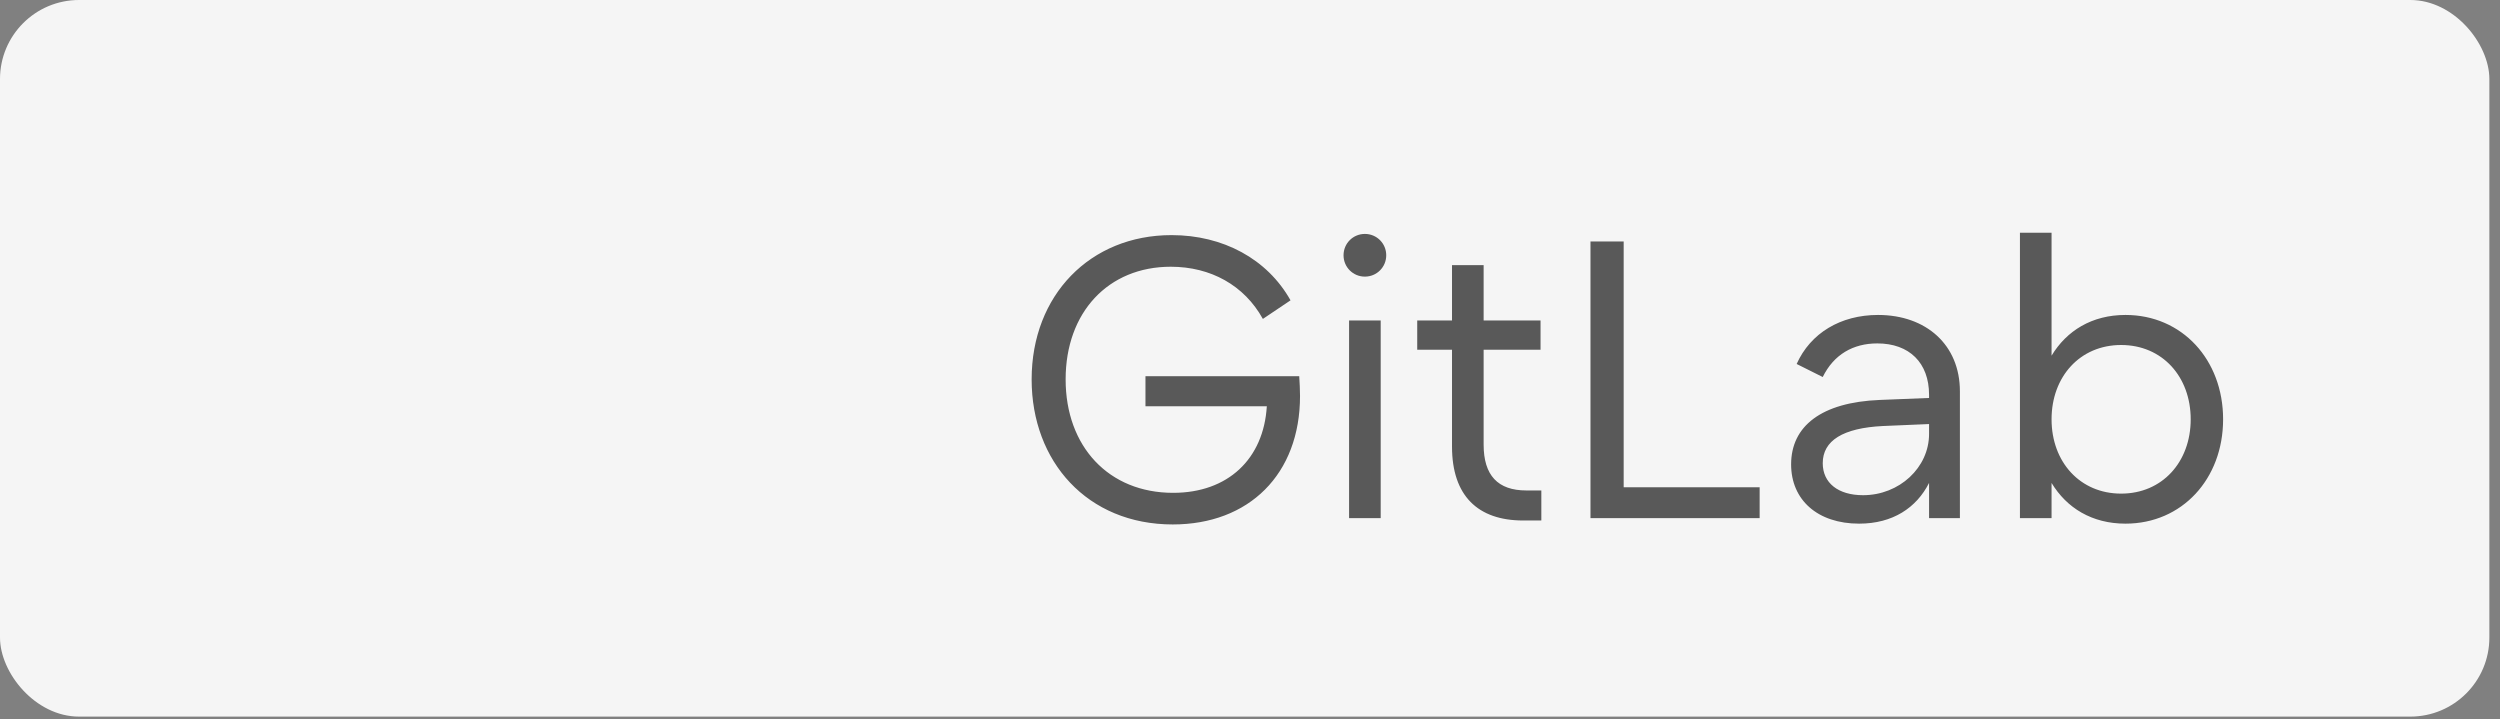 <?xml version="1.0" encoding="UTF-8"?> <svg xmlns="http://www.w3.org/2000/svg" width="219" height="63" viewBox="0 0 219 63" fill="none"><rect x="0" y="0" width="219" height="63" fill="#808080" stroke="none"/><rect width="218.069" height="62.775" rx="6.925" fill="#F5F5F5"></rect><path opacity="0.7" d="M113.882 34.689C113.882 41.544 109.415 45.942 102.733 45.942C95.254 45.942 90.371 40.436 90.371 33.234C90.371 25.859 95.496 20.596 102.629 20.596C107.13 20.596 111.008 22.674 113.051 26.309L110.627 27.937C109 24.994 106.057 23.366 102.559 23.366C97.089 23.366 93.349 27.348 93.349 33.234C93.349 39.121 97.123 43.172 102.767 43.172C107.58 43.172 110.696 40.194 110.973 35.589H100.343V32.957H113.813C113.847 33.546 113.882 34.1 113.882 34.689ZM118.179 45.388V28.075H120.949V45.388H118.179ZM117.694 22.362C117.694 21.323 118.525 20.492 119.564 20.492C120.603 20.492 121.434 21.323 121.434 22.362C121.434 23.401 120.603 24.232 119.564 24.232C118.525 24.232 117.694 23.401 117.694 22.362ZM129.966 30.637V38.947C129.966 41.648 131.213 42.964 133.706 42.964H135.021V45.595H133.429C129.447 45.595 127.196 43.414 127.196 39.121V30.637H124.149V28.075H127.196V23.228H129.966V28.075H134.952V30.637H129.966ZM139.326 45.388V21.15H142.234V42.687H154.145V45.388H139.326ZM168.986 38.013V37.147L164.935 37.32C161.438 37.493 159.672 38.601 159.672 40.575C159.672 42.306 161.022 43.379 163.204 43.379C166.389 43.379 168.986 40.956 168.986 38.013ZM171.687 45.388H168.986V42.306C167.878 44.487 165.8 45.872 162.857 45.872C159.222 45.872 156.902 43.795 156.902 40.679C156.902 37.32 159.568 35.243 164.658 35.035L168.986 34.862V34.585C168.986 31.78 167.255 30.083 164.45 30.083C162.338 30.083 160.641 31.053 159.672 33.027L157.387 31.884C158.598 29.183 161.23 27.59 164.519 27.59C168.744 27.59 171.687 30.222 171.687 34.273V45.388ZM185.811 43.241C189.412 43.241 191.905 40.471 191.905 36.731C191.905 32.992 189.412 30.222 185.811 30.222C182.21 30.222 179.717 32.992 179.717 36.731C179.717 40.471 182.21 43.241 185.811 43.241ZM186.192 45.872C183.249 45.872 181.033 44.487 179.717 42.306V45.388H176.947V20.388H179.717V31.157C181.033 28.975 183.249 27.59 186.192 27.59C191.143 27.59 194.744 31.503 194.744 36.731C194.744 41.96 191.143 45.872 186.192 45.872Z" fill="#181818"></path></svg> 